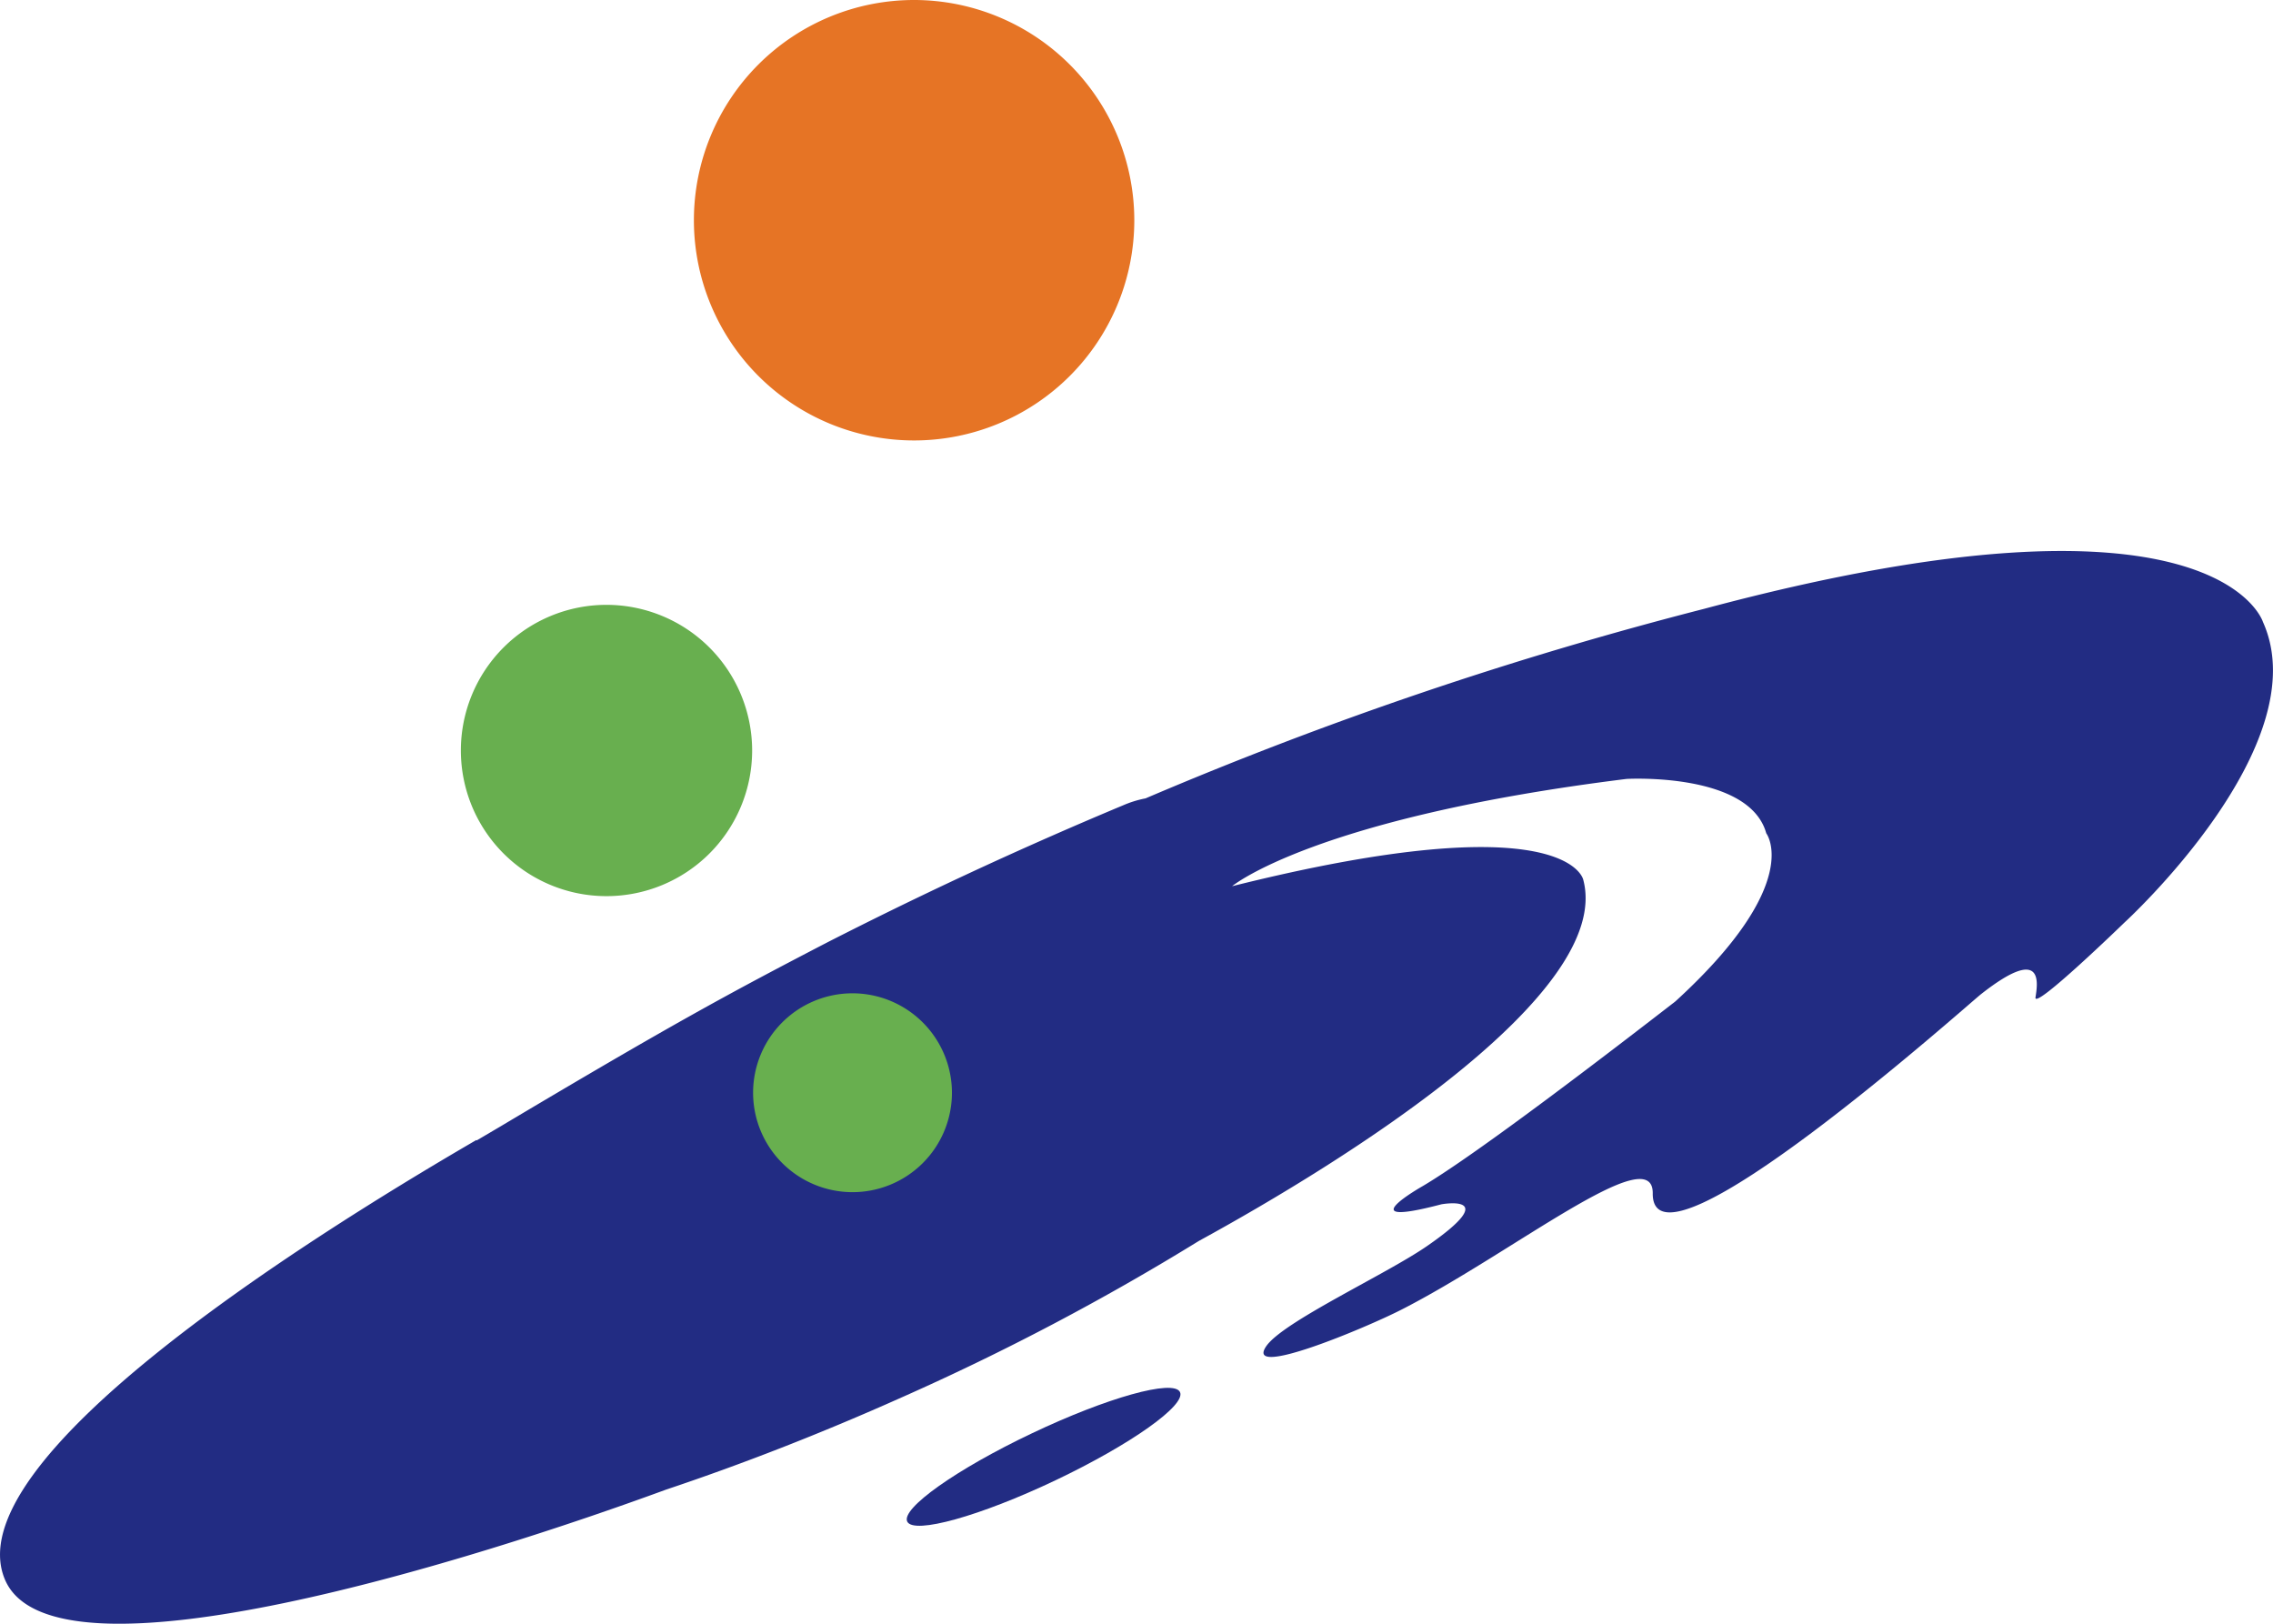 <svg xmlns="http://www.w3.org/2000/svg" width="154" height="110" viewBox="0 0 154 110">
  <g id="그룹_14291" data-name="그룹 14291" transform="translate(-182.834 -319.706)">
    <g id="그룹_14290" data-name="그룹 14290" transform="translate(182.834 357.026)">
      <path id="패스_93804" data-name="패스 93804" d="M215.1,419.506c-12.318,7.163-35.258,21.8-31.94,29.75,3.242,7.795,32.225-1.457,44.8-6.071,5.084-1.7,10.477-3.793,15.981-6.255a168.759,168.759,0,0,0,20.121-10.593c9.752-5.334,28.09-16.714,26.042-24.463,0,0-.98-5.269-23.793.433,0,0,5.548-4.636,26.728-7.268,0,0,8.311-.48,9.463,3.684,0,0,2.611,3.379-6.161,11.391-4.2,3.253-13.361,10.286-17.1,12.5,0,0-5.206,2.941,1.253,1.242,0,0,4.238-.765-1,2.846-2.776,1.914-9.746,5.11-10.875,6.776-1.491,2.193,6.651-1.208,9.127-2.465,7.507-3.817,17.1-11.593,17.065-7.9-.062,6.363,21.379-12.819,22.251-13.5,4.329-3.4,3.813-.65,3.681.229-.132.905,6.024-5.071,6.024-5.071s13.152-12.005,9.387-20.364c0,0-3.132-10.2-37.869-.889a261.881,261.881,0,0,0-37.838,12.839,7.14,7.14,0,0,0-1.522.471c-7.47,3.118-14.241,6.323-20.106,9.319-6.612,3.434-10.438,5.5-22.136,12.468l-1.549.912" transform="translate(-182.834 -379.591)" fill="#222c83"/>
      <path id="패스_93805" data-name="패스 93805" d="M290.061,473.659c-5.105,2.424-8.882,5.1-8.437,5.979s4.941-.375,10.04-2.8,8.878-5.1,8.435-5.982S295.16,471.234,290.061,473.659Z" transform="translate(-220.155 -413.875)" fill="#222c83"/>
    </g>
    <path id="패스_93806" data-name="패스 93806" d="M288.245,334.651a14.919,14.919,0,1,1-14.919-14.945A14.933,14.933,0,0,1,288.245,334.651Z" transform="translate(-28.56 0)" fill="#e67425"/>
    <path id="패스_93807" data-name="패스 93807" d="M252.763,395.341a9.867,9.867,0,1,1-9.867-9.886A9.875,9.875,0,0,1,252.763,395.341Z" transform="translate(-18.97 -24.774)" fill="#68af4f"/>
    <path id="패스_93808" data-name="패스 93808" d="M278.326,434.431a6.736,6.736,0,1,1-6.737-6.748A6.744,6.744,0,0,1,278.326,434.431Z" transform="translate(-30.996 -40.686)" fill="#68af4f"/>
  </g>
</svg>
